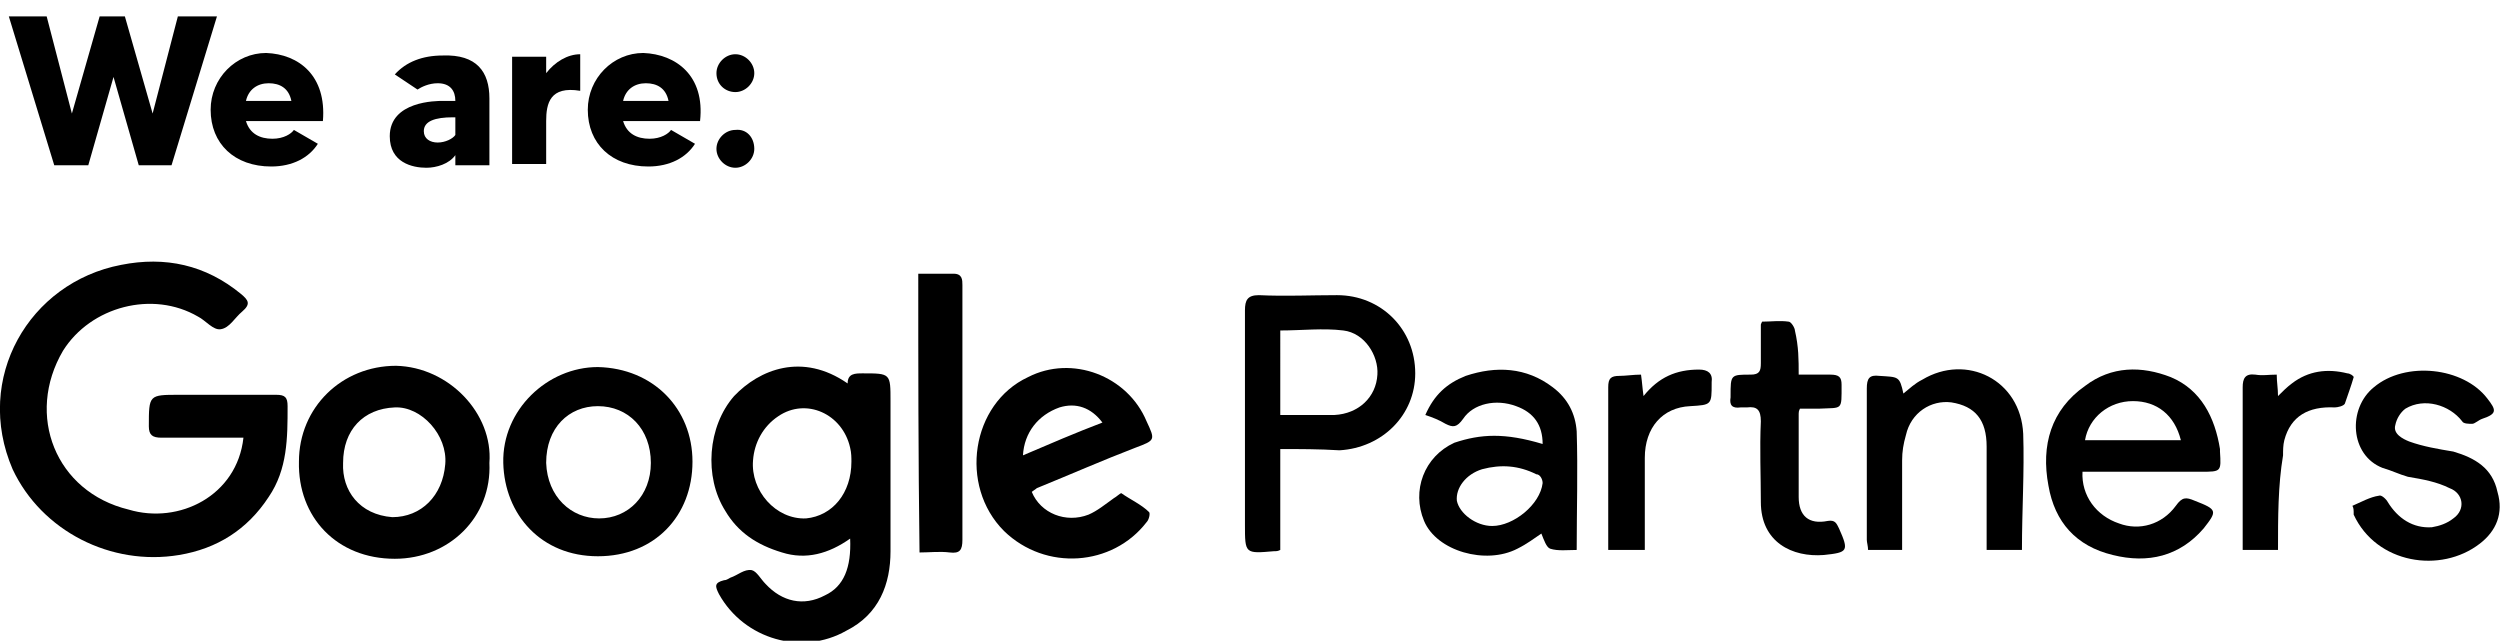 <?xml version="1.0" encoding="utf-8"?>
<!-- Generator: Adobe Illustrator 25.4.1, SVG Export Plug-In . SVG Version: 6.00 Build 0)  -->
<svg version="1.1" id="Capa_1" xmlns="http://www.w3.org/2000/svg" xmlns:xlink="http://www.w3.org/1999/xlink" x="0px" y="0px"
	 viewBox="0 0 198.2 50.8" style="enable-background:new 0 0 198.2 50.8;" xml:space="preserve">
<g>
	<g id="jx0yeU_2_">
		<g>
			<path d="M19.3,34.7c-2.2,0-4.4,0-6.5,0c-0.7,0-1-0.2-1-0.9c0-2.5,0-2.5,2.4-2.5c2.5,0,5.1,0,7.7,0c0.7,0,0.9,0.2,0.9,0.9
				c0,2.5,0,5-1.5,7.2c-1.7,2.6-4.1,4.1-7.1,4.6C8.8,44.9,3.3,42.1,1,37.2C-2.1,30,2.3,22.4,9.6,21c3.5-0.7,6.7,0,9.5,2.3
				c0.6,0.5,0.8,0.8,0.1,1.4c-0.6,0.5-1,1.3-1.7,1.4c-0.6,0.1-1.2-0.7-1.8-1C12.1,23,7.2,24.3,5,27.8C2,32.9,4.4,39,10.2,40.4
				C14.2,41.6,18.8,39.3,19.3,34.7z"/>
			<path d="M67.2,30.4c0-0.8,0.6-0.8,1.2-0.8c2.2,0,2.2,0,2.2,2.2c0,3.9,0,7.9,0,11.9c0,2.6-0.9,5-3.5,6.3c-3.5,2-8.1,0.7-10.1-2.9
				c-0.3-0.6-0.4-0.9,0.4-1.1c0.2,0,0.3-0.1,0.5-0.2c0.6-0.2,1.1-0.7,1.7-0.6c0.4,0.1,0.7,0.7,1.1,1.1c1.3,1.4,3,1.8,4.7,0.9
				c1.5-0.7,2.1-2.2,2-4.5c-1.7,1.2-3.5,1.7-5.4,1.1c-2-0.6-3.5-1.6-4.5-3.3c-1.7-2.7-1.4-6.7,0.7-9.1
				C60.2,29.3,63.6,27.9,67.2,30.4z M67.5,36.6c0-0.3,0-0.7-0.1-1.1c-0.6-2.7-3.5-4-5.7-2.5c-1.2,0.8-1.9,2.1-2,3.5
				c-0.2,2.4,1.8,4.7,4.2,4.6C66,40.9,67.5,39.1,67.5,36.6z"/>
			<path d="M38.8,36.7c0.2,4.3-3.2,7.6-7.5,7.6c-4.6,0-7.7-3.3-7.6-7.7c0-4.3,3.4-7.6,7.7-7.6C35.6,29.1,39.1,32.8,38.8,36.7z
				 M31.1,41c2.3,0,4-1.7,4.2-4.2c0.2-2.3-1.9-4.6-4-4.5c-2.5,0.1-4.1,1.8-4.1,4.4C27.1,38.9,28.5,40.8,31.1,41z"/>
			<path d="M81.8,39c0.7,1.7,2.7,2.5,4.5,1.8c0.7-0.3,1.3-0.8,2-1.3c0.2-0.1,0.5-0.4,0.6-0.4c0.7,0.5,1.6,0.9,2.2,1.5
				c0.1,0.1,0,0.6-0.2,0.8c-2.7,3.5-8,3.9-11.3,0.7C76,38.5,77,32,81.5,29.9c3.5-1.8,7.9-0.1,9.4,3.5c0.7,1.5,0.7,1.5-0.9,2.1
				c-2.6,1-5.1,2.1-7.8,3.2C82.1,38.8,81.9,38.9,81.8,39z M81.1,36.1c2.1-0.9,4.2-1.8,6.3-2.6c-0.9-1.2-2.1-1.6-3.4-1.2
				C82.3,32.9,81.2,34.3,81.1,36.1z"/>
			<path d="M101.5,35.6c0,2.7,0,5.3,0,8c-0.2,0.1-0.3,0.1-0.5,0.1c-2.3,0.2-2.3,0.2-2.3-2.1c0-5.7,0-11.3,0-17
				c0-0.8,0.2-1.2,1.1-1.2c2.1,0.1,4.1,0,6.2,0c3.5,0,6.2,2.7,6.2,6.2c0,3.3-2.6,5.9-6,6.1C104.6,35.6,103,35.6,101.5,35.6z
				 M101.5,32.9c1.5,0,2.9,0,4.3,0c1.9-0.1,3.3-1.4,3.4-3.2c0.1-1.5-1-3.3-2.7-3.5c-1.6-0.2-3.3,0-5,0
				C101.5,28.4,101.5,30.5,101.5,32.9z"/>
			<path d="M54.9,36.6c0,4.3-3,7.5-7.5,7.5s-7.4-3.3-7.5-7.4c-0.1-4.2,3.5-7.6,7.5-7.6C51.8,29.2,54.9,32.4,54.9,36.6z M47.5,41.1
				c2.3,0,4.1-1.8,4.1-4.4c0-2.7-1.8-4.5-4.2-4.5c-2.3,0-4.1,1.7-4.1,4.5C43.4,39.4,45.3,41.1,47.5,41.1z"/>
			<path d="M122.3,35.2c0-1.5-0.7-2.5-2.1-3c-1.6-0.6-3.4-0.2-4.2,1c-0.5,0.7-0.8,0.7-1.4,0.4c-0.5-0.3-1-0.5-1.6-0.7
				c0.7-1.6,1.7-2.5,3.2-3.1c2.4-0.8,4.8-0.7,6.9,0.9c1.2,0.9,1.8,2.1,1.9,3.5c0.1,3.1,0,6.2,0,9.4c-0.7,0-1.5,0.1-2.1-0.1
				c-0.3-0.1-0.5-0.7-0.7-1.2c-0.6,0.4-1.1,0.8-1.9,1.2c-2.5,1.3-6.4,0.2-7.4-2.2s0-5.1,2.4-6.2C117.4,34.4,119.3,34.3,122.3,35.2z
				 M118.3,41.7c1.7,0,3.8-1.7,4-3.4c0-0.3-0.2-0.7-0.5-0.7c-1.4-0.7-2.8-0.8-4.3-0.4c-1.3,0.4-2.1,1.5-2,2.5
				C115.7,40.7,117,41.7,118.3,41.7z"/>
			<path d="M165.1,37.4c-0.1,1.9,1.1,3.5,2.9,4.1c1.6,0.6,3.4,0.1,4.5-1.4c0.5-0.7,0.8-0.7,1.5-0.4c1.8,0.7,1.8,0.8,0.7,2.2
				c-1.9,2.2-4.4,2.8-7.2,2.1c-2.9-0.7-4.6-2.6-5.1-5.5c-0.6-3.2,0.2-6,2.9-7.9c2.1-1.6,4.5-1.6,6.8-0.7c2.4,1,3.5,3.2,3.9,5.7
				c0,0.1,0,0.1,0,0.2c0.1,1.6,0.1,1.6-1.5,1.6c-2.7,0-5.5,0-8.2,0C165.7,37.4,165.3,37.4,165.1,37.4z M165.3,34.9c2.5,0,5,0,7.6,0
				c-0.5-2-1.9-3.1-3.8-3.1S165.6,33.1,165.3,34.9z"/>
			<path d="M160.3,43.6c-1,0-1.9,0-2.8,0c0-0.4,0-0.7,0-0.9c0-2.4,0-4.9,0-7.3c0-2.1-0.9-3.2-2.8-3.5c-1.6-0.2-3.2,0.8-3.6,2.6
				c-0.2,0.7-0.3,1.3-0.3,2c0,2.3,0,4.7,0,7.1c-0.9,0-1.8,0-2.7,0c0-0.3-0.1-0.6-0.1-0.8c0-4,0-8,0-12c0-0.8,0.2-1.1,1-1
				c1.5,0.1,1.6,0,1.9,1.4c0.5-0.4,0.9-0.8,1.5-1.1c3.5-2.1,7.8,0,8,4.3C160.5,37.4,160.3,40.4,160.3,43.6z"/>
			<path d="M186.5,40.1c0.7-0.3,1.4-0.7,2.1-0.8c0.2-0.1,0.6,0.3,0.7,0.5c0.8,1.3,2,2.1,3.5,2c0.6-0.1,1.2-0.3,1.7-0.7
				c1-0.7,0.8-2-0.3-2.4c-1-0.5-2.1-0.7-3.3-0.9c-0.7-0.2-1.3-0.5-2-0.7c-2.6-1-2.8-4.7-0.7-6.4c2.5-2.1,7.1-1.6,9,0.9
				c0.7,0.9,0.8,1.2-0.4,1.6c-0.3,0.1-0.6,0.4-0.8,0.4c-0.3,0-0.7,0-0.8-0.2c-1-1.3-3-1.9-4.5-1c-0.4,0.3-0.7,0.8-0.8,1.3
				c-0.2,0.7,0.6,1.1,1.1,1.3c1.1,0.4,2.3,0.6,3.5,0.8c1.7,0.5,3.1,1.3,3.5,3.2c0.5,1.7-0.1,3.1-1.4,4.1c-3.1,2.4-8.2,1.6-10-2.3
				C186.6,40.4,186.6,40.3,186.5,40.1z"/>
			<path d="M72.8,21.7c1,0,2,0,2.8,0c0.7,0,0.7,0.5,0.7,0.9c0,1.9,0,3.6,0,5.5c0,4.9,0,9.7,0,14.7c0,0.8-0.2,1.1-1,1s-1.6,0-2.4,0
				C72.8,36.2,72.8,29.1,72.8,21.7z"/>
			<path d="M142.6,29.7c0.9,0,1.7,0,2.5,0c0.7,0,0.9,0.2,0.9,0.8c0,2.1,0.1,1.8-1.8,1.9c-0.5,0-1,0-1.5,0c-0.1,0.2-0.1,0.3-0.1,0.4
				c0,2.2,0,4.4,0,6.6c0,1.5,0.8,2.2,2.3,1.9c0.6-0.1,0.7,0.2,0.9,0.6c0.8,1.8,0.7,1.9-1.2,2.1c-2.5,0.2-5-1-5-4.2
				c0-2.1-0.1-4.2,0-6.4c0-0.9-0.3-1.2-1.1-1.1c-0.2,0-0.3,0-0.5,0c-0.7,0.1-0.9-0.2-0.8-0.8v-0.1c0-1.7,0-1.7,1.6-1.7
				c0.7,0,0.8-0.3,0.8-0.9c0-1,0-2.1,0-3c0-0.1,0-0.1,0.1-0.3c0.7,0,1.4-0.1,2.1,0c0.2,0,0.5,0.5,0.5,0.7
				C142.6,27.5,142.6,28.5,142.6,29.7z"/>
			<path d="M130.1,29.7c0.1,0.7,0.1,1,0.2,1.7c1.2-1.5,2.6-2.1,4.4-2.1c0.7,0,1.1,0.3,1,1v0.1c0,1.7,0,1.7-1.7,1.8
				c-2.2,0.1-3.6,1.7-3.6,4.1c0,2.1,0,4.1,0,6.2c0,0.4,0,0.7,0,1.1c-0.9,0-1.9,0-2.9,0c0-0.5,0-0.7,0-1.1c0-3.9,0-7.8,0-11.8
				c0-0.7,0.2-0.9,0.9-0.9C128.9,29.8,129.5,29.7,130.1,29.7z"/>
			<path d="M180.6,43.6c-1,0-1.9,0-2.8,0c0-0.4,0-0.7,0-0.9c0-4,0-7.9,0-12c0-0.7,0.2-1.1,1-1c0.6,0.1,1,0,1.7,0
				c0,0.6,0.1,1.1,0.1,1.7c0.4-0.4,0.7-0.7,1.1-1c1.3-1,2.8-1.2,4.4-0.8c0.2,0,0.5,0.2,0.5,0.3c-0.2,0.7-0.5,1.5-0.7,2.1
				c-0.1,0.2-0.6,0.3-0.8,0.3c-2.1-0.1-3.5,0.7-4,2.6c-0.1,0.4-0.1,0.8-0.1,1.2C180.6,38.5,180.6,41,180.6,43.6z"/>
		</g>
	</g>
	<g>
		<path d="M17.2,1.3l-3.6,11.8h-2.6l-2-7l-2,7H4.3L0.7,1.3h3l2,7.7l2.2-7.7h2L12.1,9l2-7.7H17.2z"/>
		<path d="M25.6,9.6h-6.1c0.3,1,1.1,1.4,2.1,1.4c0.9,0,1.5-0.4,1.7-0.7l1.9,1.1c-0.7,1.1-2,1.8-3.7,1.8c-2.9,0-4.8-1.8-4.8-4.5
			c0-2.5,2-4.5,4.4-4.5C23.7,4.3,25.9,6,25.6,9.6z M23.1,8c-0.2-1-0.9-1.4-1.8-1.4c-0.9,0-1.6,0.5-1.8,1.4H23.1z"/>
		<path d="M38.8,7.8v5.3h-2.7v-0.8c-0.5,0.7-1.5,1-2.3,1c-1.1,0-2.9-0.4-2.9-2.5c0-2.8,3.7-2.8,4.2-2.8c0.4,0,0.8,0,1,0v0
			c0-0.8-0.4-1.4-1.4-1.4c-0.7,0-1.3,0.3-1.6,0.5l-1.8-1.2c0.9-1,2.2-1.5,3.8-1.5C37.8,4.3,38.8,5.7,38.8,7.8z M36.1,9.3
			c-0.1,0-0.2,0-0.2,0c-1.4,0-2.3,0.3-2.3,1.1c0,0.6,0.5,0.9,1.1,0.9s1.2-0.3,1.4-0.6V9.3z"/>
		<path d="M46,4.3v2.9c-2.4-0.4-2.7,1-2.7,2.4v3.4h-2.7V4.5h2.7v1.3C44,4.9,45,4.3,46,4.3z"/>
		<path d="M55.5,9.6h-6.1c0.3,1,1.1,1.4,2.1,1.4c0.9,0,1.5-0.4,1.7-0.7l1.9,1.1c-0.7,1.1-2,1.8-3.7,1.8c-2.9,0-4.8-1.8-4.8-4.5
			c0-2.5,2-4.5,4.4-4.5C53.6,4.3,55.9,6,55.5,9.6z M53,8c-0.2-1-0.9-1.4-1.8-1.4c-0.9,0-1.6,0.5-1.8,1.4H53z"/>
		<path d="M56.8,5.8c0-0.8,0.7-1.5,1.5-1.5c0.8,0,1.5,0.7,1.5,1.5c0,0.8-0.7,1.5-1.5,1.5C57.5,7.3,56.8,6.7,56.8,5.8z M59.8,11.8
			c0,0.8-0.7,1.5-1.5,1.5c-0.8,0-1.5-0.7-1.5-1.5c0-0.8,0.7-1.5,1.5-1.5C59.2,10.2,59.8,10.9,59.8,11.8z"/>
	</g>
</g>
</svg>
